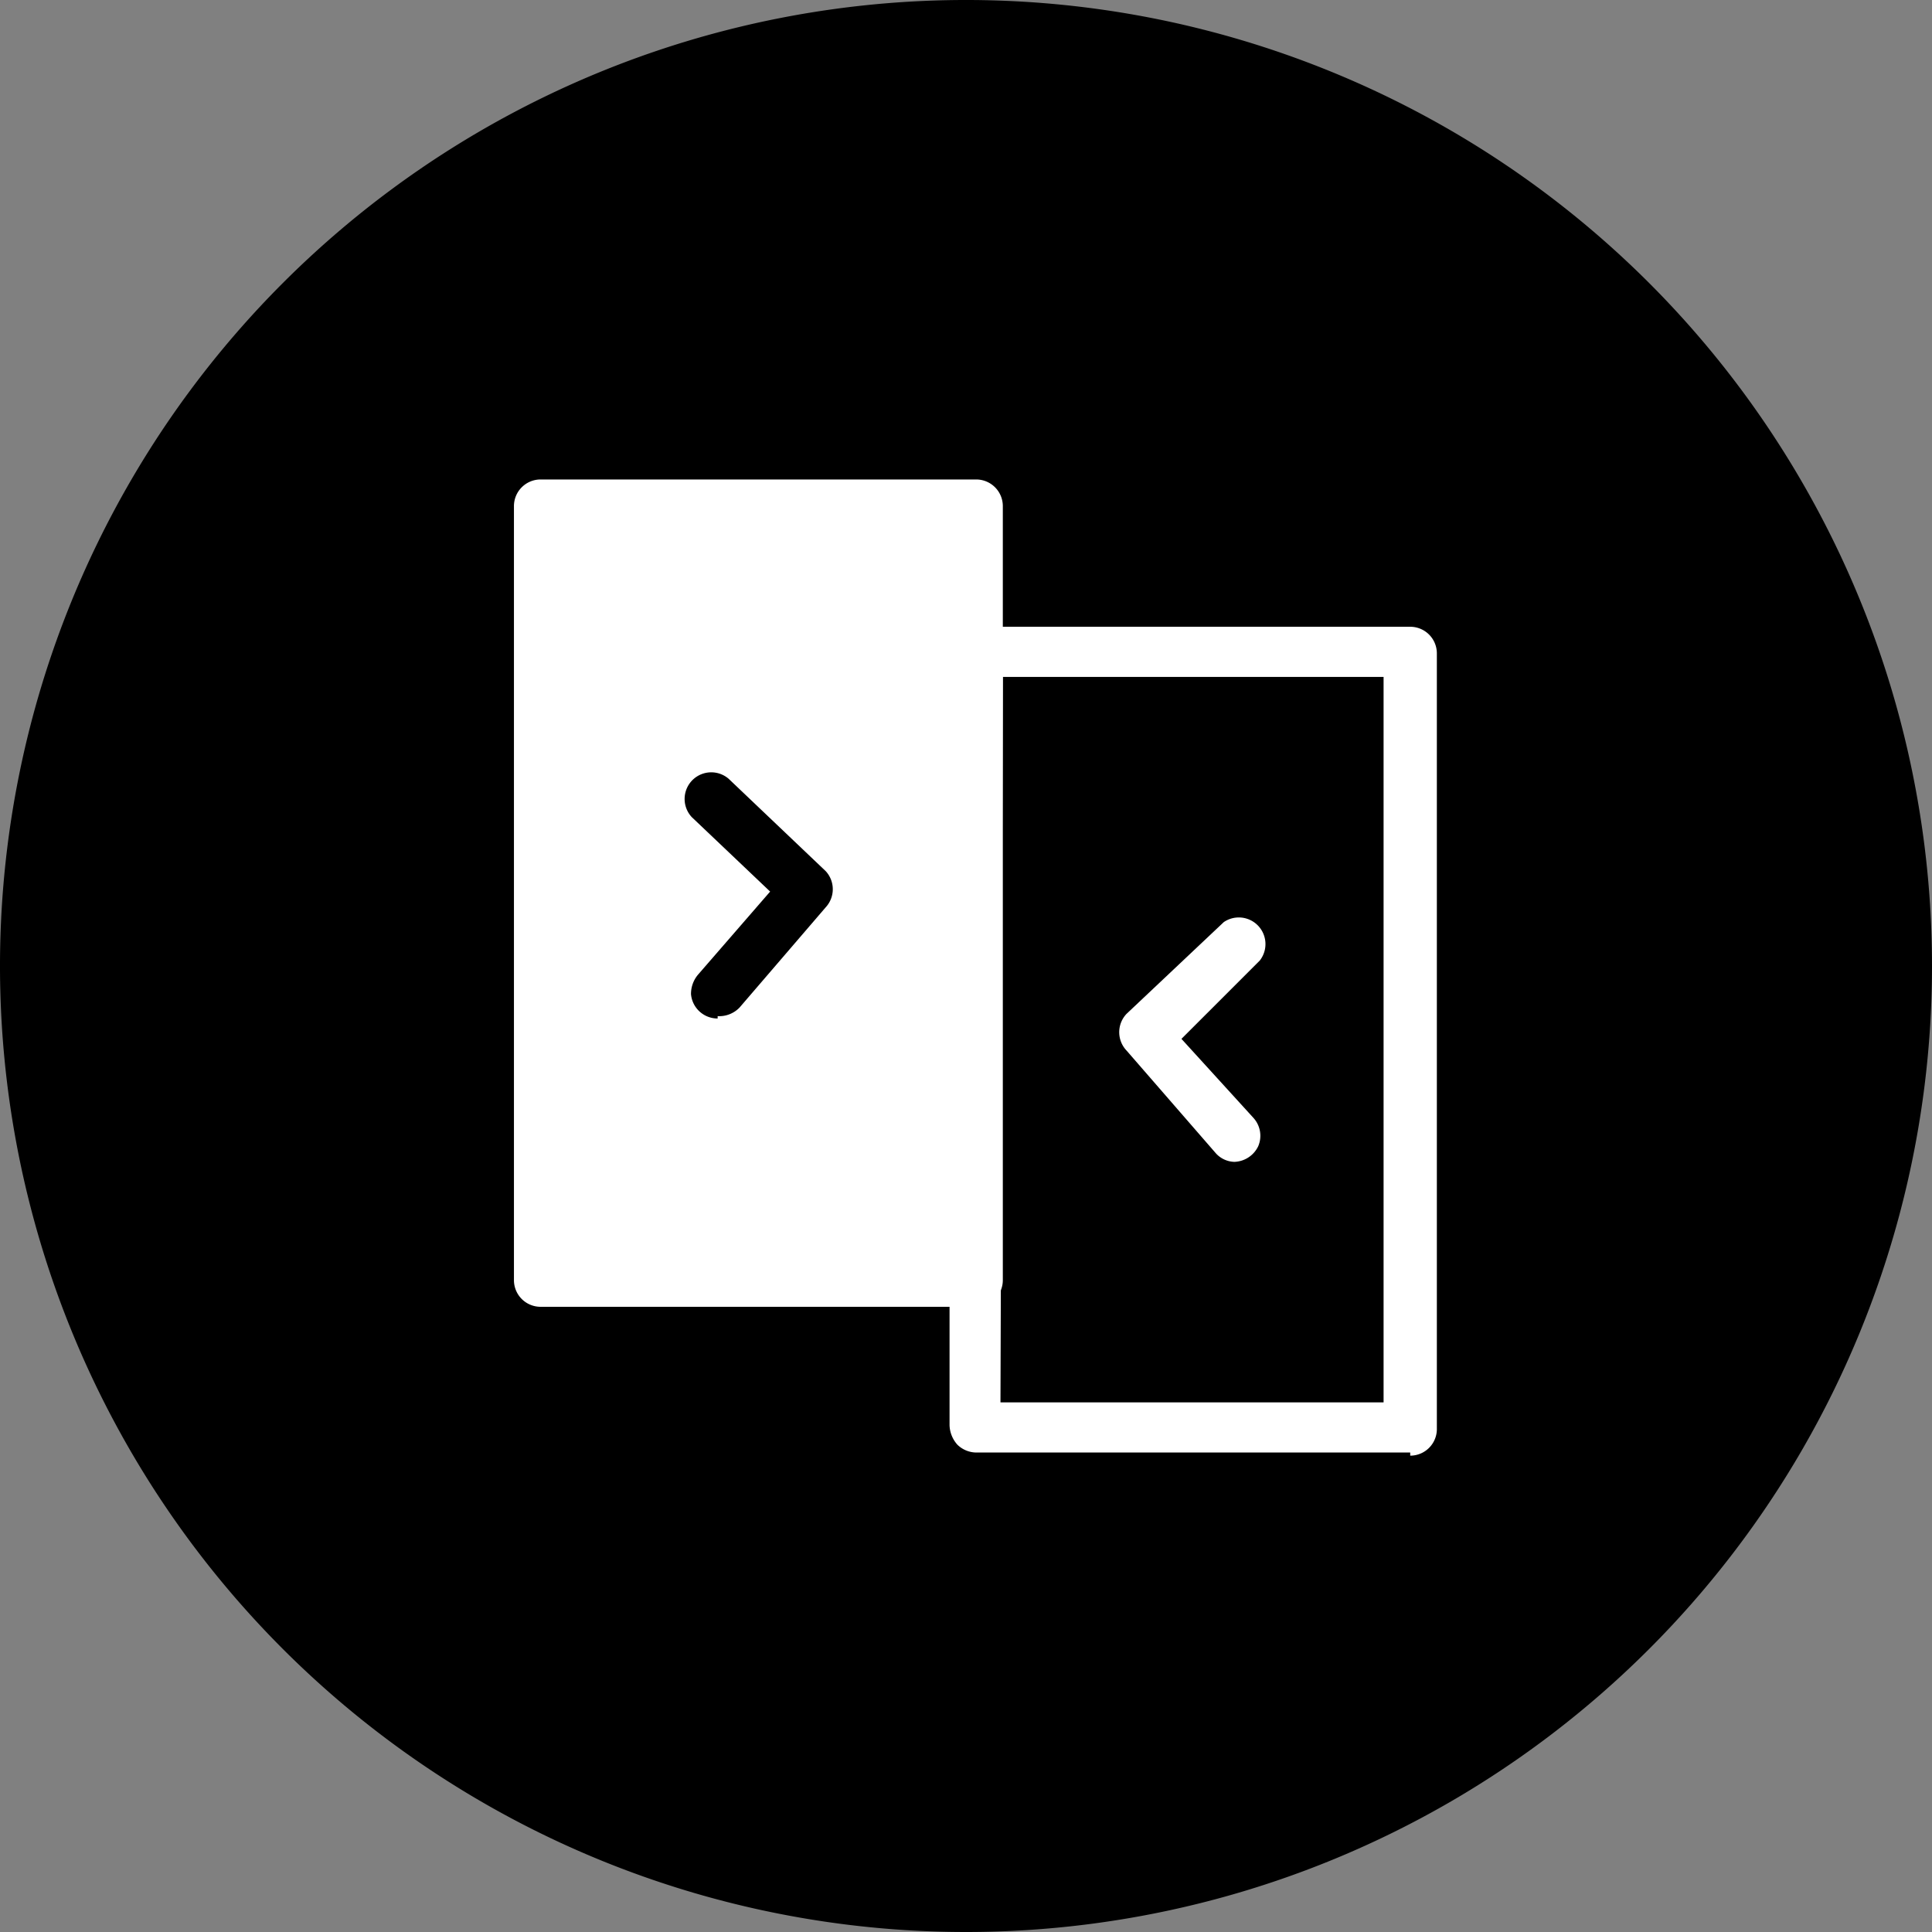 <svg xmlns="http://www.w3.org/2000/svg" xmlns:xlink="http://www.w3.org/1999/xlink" viewBox="0 0 24.66 24.66"><rect x="0" y="0" width="24.66" height="24.66" fill="#808080" stroke="none"/><defs><style>.cls-1{fill:none;}.cls-2{fill:#000;}.cls-3{clip-path:url(#clip-path);}.cls-4{fill:#fff;}</style><clipPath id="clip-path"><rect class="cls-1" x="6.56" y="6.11" width="11.81" height="12.44"/></clipPath></defs><g id="图层_2" data-name="图层 2"><g id="图层_1-2" data-name="图层 1"><g id="dual-speaker-stereo-playing"><path class="cls-2" d="M12.33,24.66h0A12.33,12.33,0,1,1,24.66,12.33,12.33,12.33,0,0,1,12.33,24.66"/><g class="cls-3"><path class="cls-4" d="M12.46,16.68H6.9a.34.34,0,0,1-.34-.34V6.46a.34.34,0,0,1,.34-.34h5.56a.34.34,0,0,1,.34.34v9.88a.34.34,0,0,1-.34.34"/></g><path class="cls-4" d="M18,18.54H12.46a.35.35,0,0,1-.24-.1.39.39,0,0,1-.1-.25V8.3A.34.34,0,0,1,12.46,8H18a.34.34,0,0,1,.34.34v9.89a.34.34,0,0,1-.34.35m-5.23-.68h4.89V8.64H12.8Z"/><path class="cls-2" d="M9.16,13a.34.34,0,0,1-.34-.31.38.38,0,0,1,.09-.25l.92-1.06-1-.95a.34.34,0,0,1,.47-.49l1.24,1.18a.34.34,0,0,1,0,.46L9.44,12.86a.36.36,0,0,1-.28.11"/><path class="cls-4" d="M15.76,14.83a.33.33,0,0,1-.25-.12l-1.13-1.3a.34.34,0,0,1,0-.47l1.24-1.17a.34.34,0,0,1,.46.49l-1,1L16,14.27a.34.34,0,0,1,.06.36.35.35,0,0,1-.31.2Z"/></g></g></g></svg>
